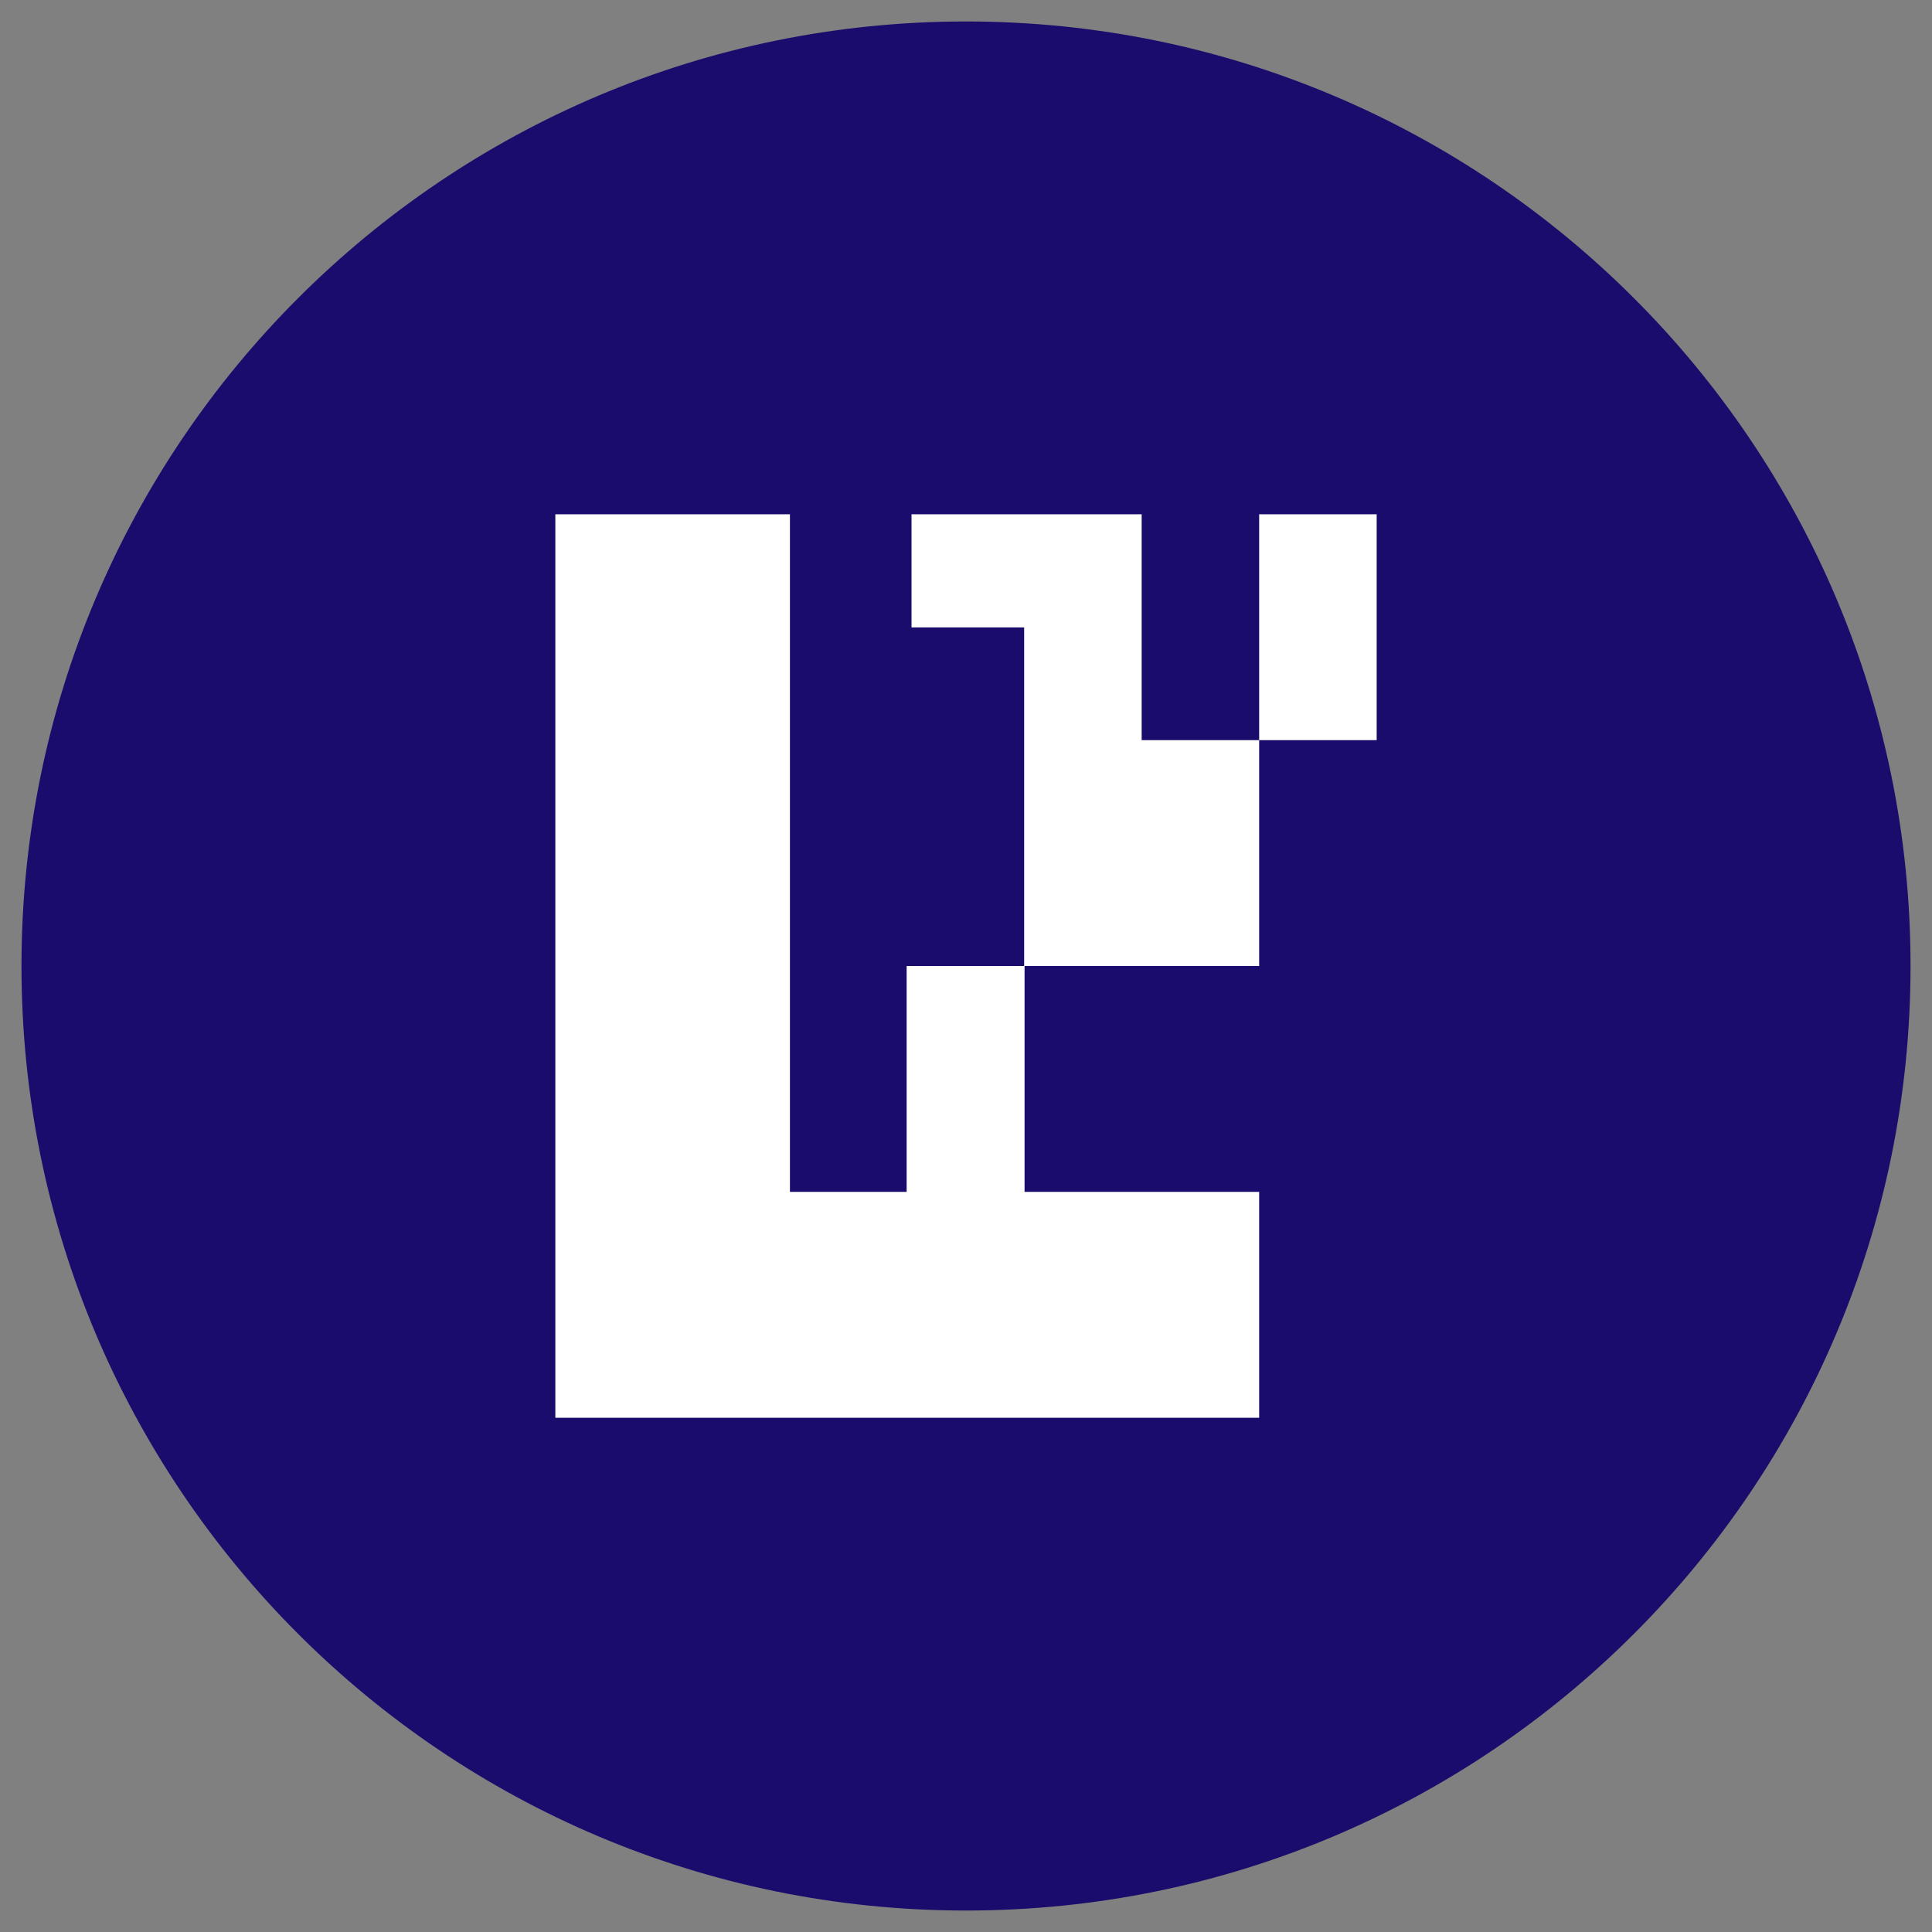 <svg width="128" height="128" viewBox="0 0 128 128" fill="none" xmlns="http://www.w3.org/2000/svg">
<rect x="0" y="0" width="128" height="128" fill="#808080" stroke="none"/>
<g clipPath="url(#clip0_271_5473)">
<mask id="mask0_271_5473" style="mask-type:luminance" maskUnits="userSpaceOnUse" x="0" y="0" width="128" height="128">
<path d="M128 0H0V128H128V0Z" fill="white"/>
</mask>
<g mask="url(#mask0_271_5473)">
<path d="M64 126.578C98.561 126.578 126.578 98.561 126.578 64C126.578 29.439 98.561 1.422 64 1.422C29.44 1.422 1.423 29.439 1.423 64C1.423 98.561 29.44 126.578 64 126.578Z" fill="#1A0C6D"/>
<path fill-rule="evenodd" clip-rule="evenodd" d="M52.336 64.001V34.072H36.793V64.001V93.93H83.423V78.965H67.88V64.001H83.423V49.037H75.638V34.072H60.391V41.567H67.853V64.001H60.067V78.965H52.336V64.001ZM83.423 49.037H91.208V34.072H83.423V49.037Z" fill="white"/>
</g>
</g>
<defs>
<clipPath id="clip0_271_5473">
<rect width="128" height="128" fill="white"/>
</clipPath>
</defs>
</svg>
